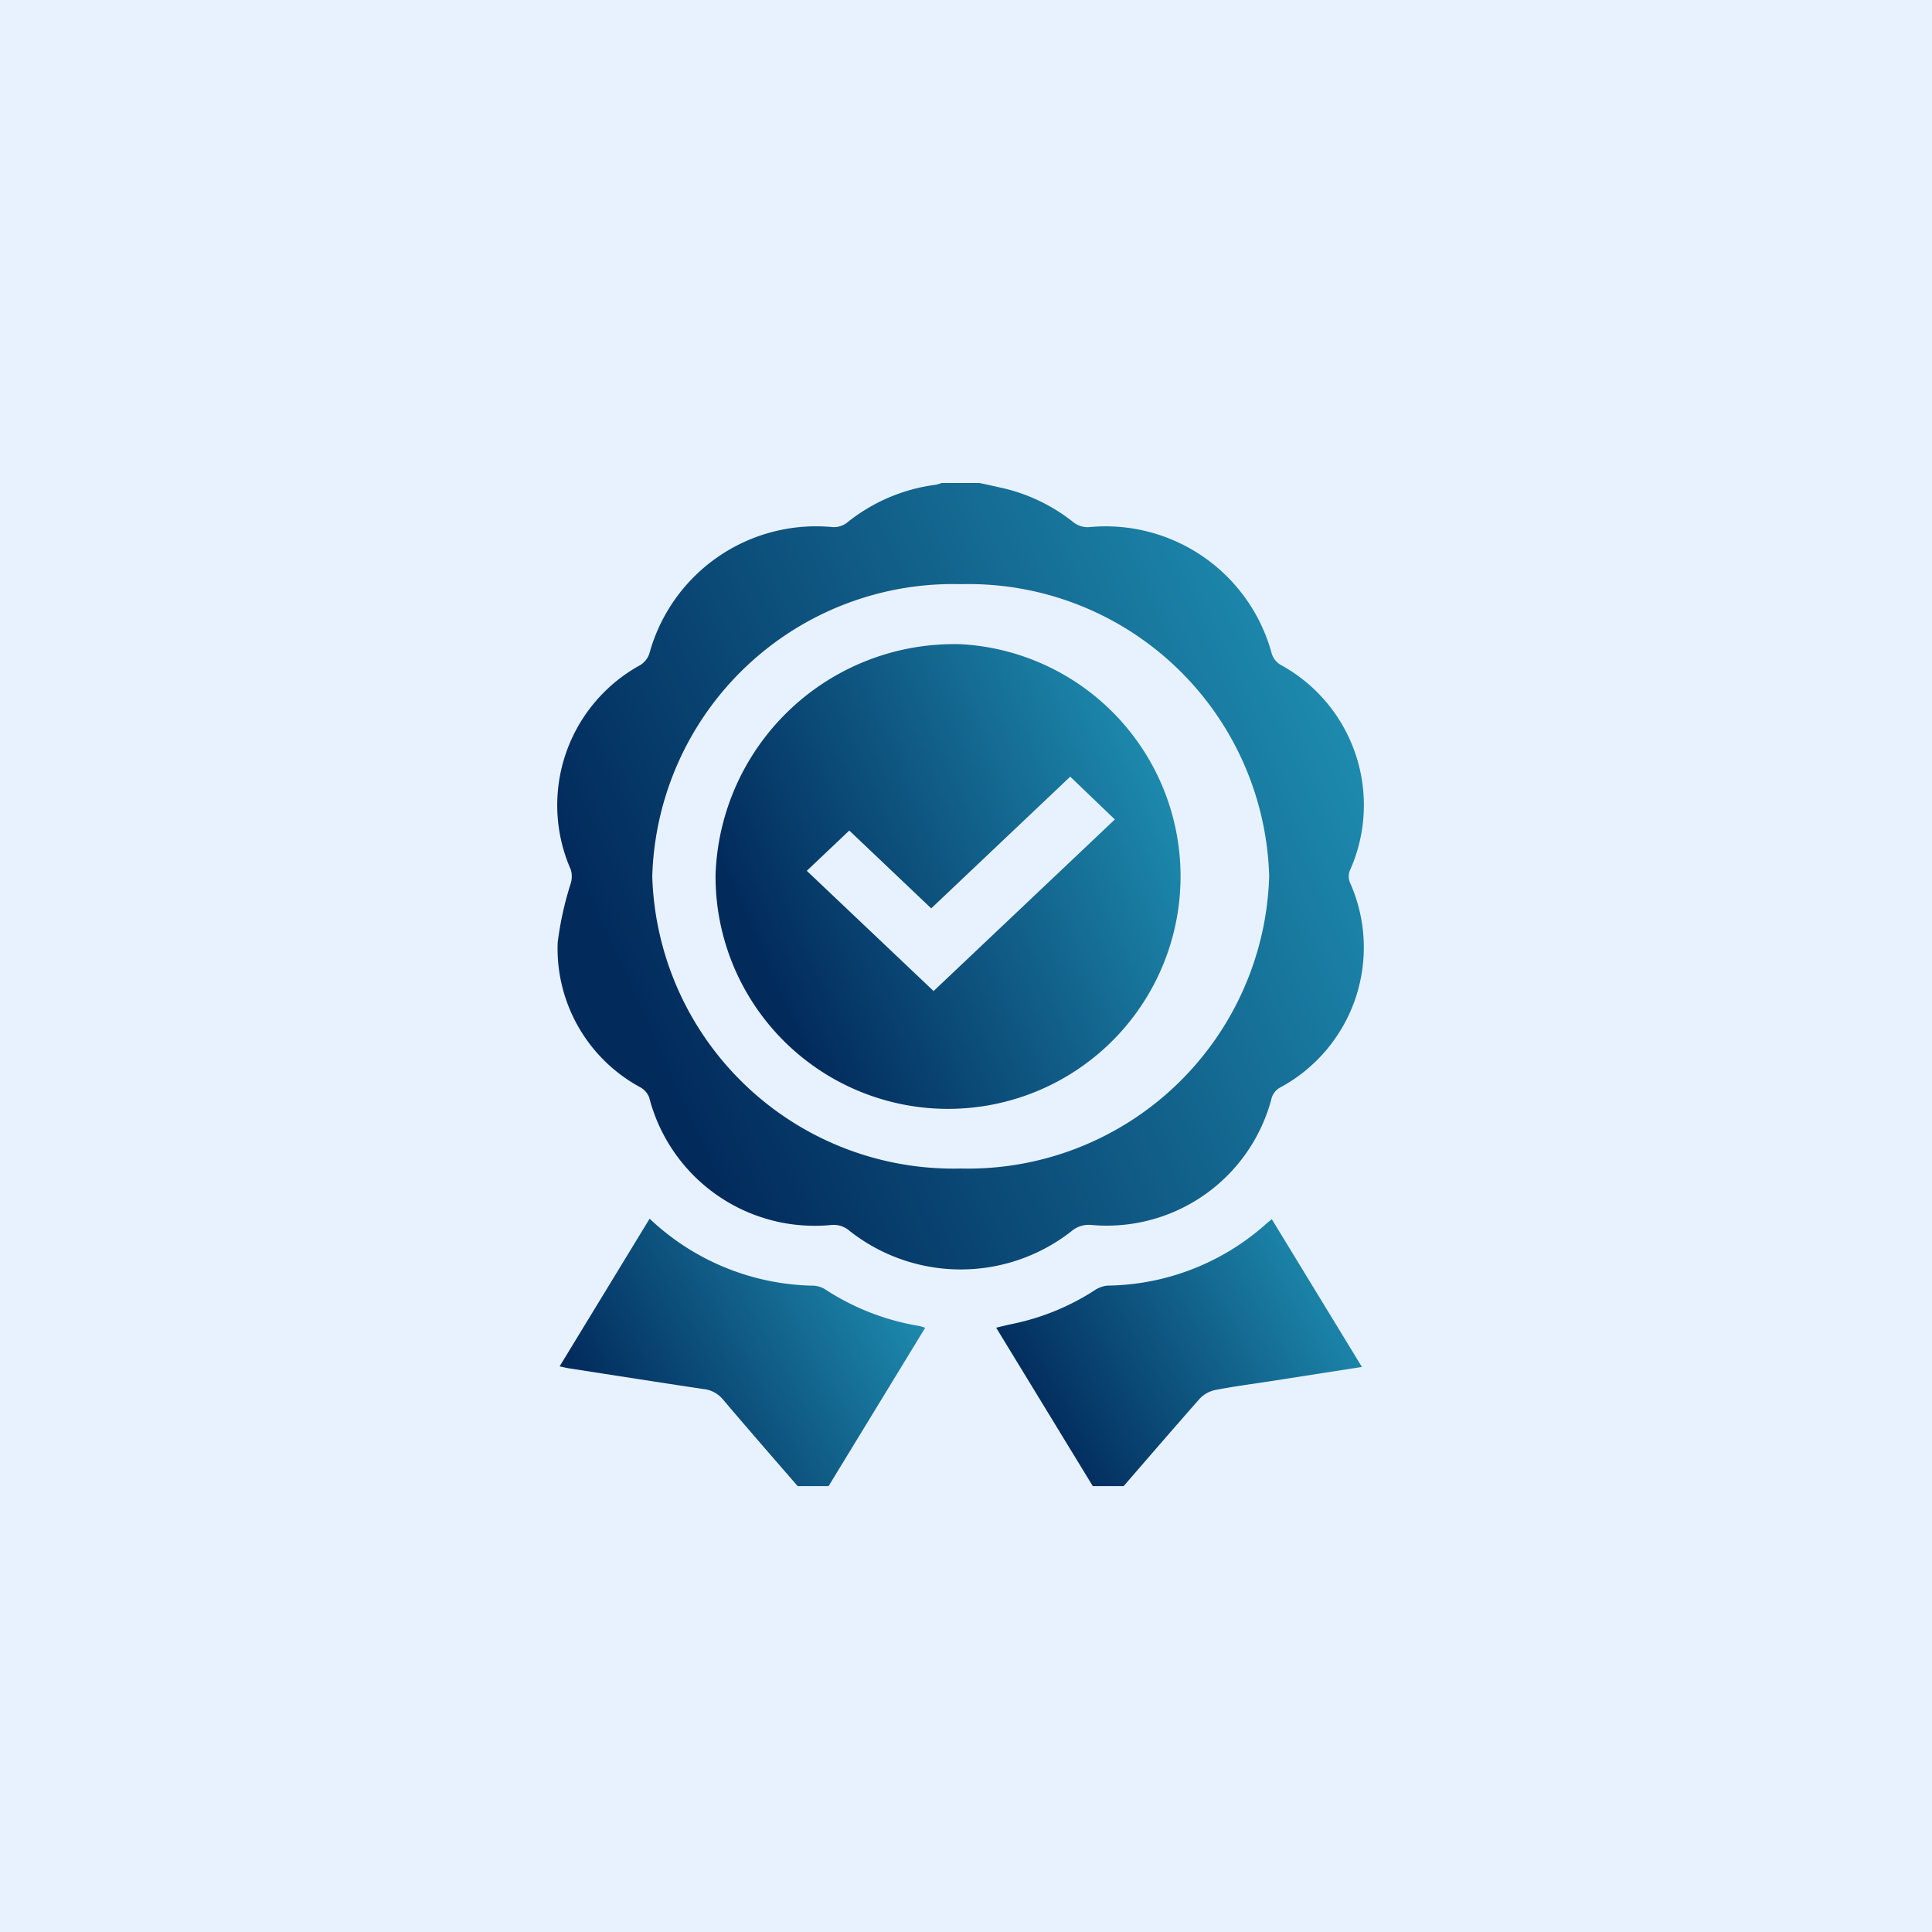 <svg xmlns="http://www.w3.org/2000/svg" xmlns:xlink="http://www.w3.org/1999/xlink" width="52" height="52" viewBox="0 0 52 52">
  <defs>
    <linearGradient id="linear-gradient" x1="0.024" y1="0.5" x2="0.936" y2="0.094" gradientUnits="objectBoundingBox">
      <stop offset="0" stop-color="#022b5c"/>
      <stop offset="1" stop-color="#1f8fb2"/>
    </linearGradient>
    <clipPath id="clip-path">
      <rect id="Rectangle_57686" data-name="Rectangle 57686" width="22" height="27" stroke="rgba(0,0,0,0)" stroke-width="1" fill="url(#linear-gradient)"/>
    </clipPath>
  </defs>
  <g id="Group_147366" data-name="Group 147366" transform="translate(-923 -1042)">
    <g id="Group_141508" data-name="Group 141508" transform="translate(7 -1210)">
      <g id="Group_141421" data-name="Group 141421" transform="translate(916.091 2252.301)">
        <rect id="Rectangle_44236" data-name="Rectangle 44236" width="52" height="52" transform="translate(-0.091 -0.301)" fill="#e8f2ff"/>
      </g>
    </g>
    <g id="Group_147016" data-name="Group 147016" transform="translate(938 1055)">
      <g id="Group_147015" data-name="Group 147015" clip-path="url(#clip-path)">
        <path id="Path_273915" data-name="Path 273915" d="M11.368,0c.228.05.458.1.685.152a4.786,4.786,0,0,1,1.847.911.629.629,0,0,0,.4.126,4.631,4.631,0,0,1,4.928,3.4.541.541,0,0,0,.231.3,4.3,4.3,0,0,1,1.874,5.539.443.443,0,0,0,0,.322,4.281,4.281,0,0,1-1.893,5.529.483.483,0,0,0-.209.259,4.584,4.584,0,0,1-4.865,3.431.717.717,0,0,0-.532.173,4.831,4.831,0,0,1-5.977-.02.644.644,0,0,0-.484-.151,4.6,4.6,0,0,1-4.9-3.433.536.536,0,0,0-.235-.271,4.245,4.245,0,0,1-2.228-3.9,8.778,8.778,0,0,1,.352-1.592.645.645,0,0,0,0-.371,4.3,4.3,0,0,1,1.865-5.5.574.574,0,0,0,.252-.317,4.651,4.651,0,0,1,4.93-3.4.586.586,0,0,0,.374-.108A4.777,4.777,0,0,1,10.186.047,1.032,1.032,0,0,0,10.344,0ZM10.86,18.451a8.111,8.111,0,0,0,8.3-7.865,8.094,8.094,0,0,0-8.292-7.863,8.1,8.1,0,0,0-8.312,7.871,8.112,8.112,0,0,0,8.306,7.857" transform="translate(0)" stroke="rgba(0,0,0,0)" stroke-width="1" fill="url(#linear-gradient)"/>
        <path id="Path_273916" data-name="Path 273916" d="M165.346,279.495l-2.442.381c-.5.078-1.011.143-1.511.241a.8.8,0,0,0-.414.232c-.8.907-1.59,1.826-2.383,2.741-.041.048-.086.093-.156.17l-2.941-4.822c.181-.042.341-.081.5-.114a6.453,6.453,0,0,0,2.145-.888.752.752,0,0,1,.357-.13,6.52,6.52,0,0,0,4.28-1.675c.034-.03.071-.057.138-.112l2.425,3.976" transform="translate(-143.688 -255.704)" stroke="rgba(0,0,0,0)" stroke-width="1" fill="url(#linear-gradient)"/>
        <path id="Path_273917" data-name="Path 273917" d="M3.263,275.345a6.566,6.566,0,0,0,4.351,1.8.69.69,0,0,1,.345.083,6.59,6.59,0,0,0,2.576,1.006,1.226,1.226,0,0,1,.142.046L7.718,283.13a2.337,2.337,0,0,0-.136-.2c-.786-.909-1.577-1.813-2.355-2.729a.777.777,0,0,0-.521-.273c-1.205-.181-2.409-.37-3.614-.557-.074-.012-.147-.03-.254-.053l2.423-3.976" transform="translate(-0.776 -255.542)" stroke="rgba(0,0,0,0)" stroke-width="1" fill="url(#linear-gradient)"/>
        <path id="Path_273918" data-name="Path 273918" d="M62.689,60.32a6.258,6.258,0,1,1-6.606,6.209,6.426,6.426,0,0,1,6.606-6.209m-4.149,6.1,3.412,3.235,4.878-4.618-1.2-1.152-3.742,3.545-2.205-2.095L58.54,66.418" transform="translate(-51.824 -55.981)" stroke="rgba(0,0,0,0)" stroke-width="1" fill="url(#linear-gradient)"/>
      </g>
    </g>
  </g>
</svg>
